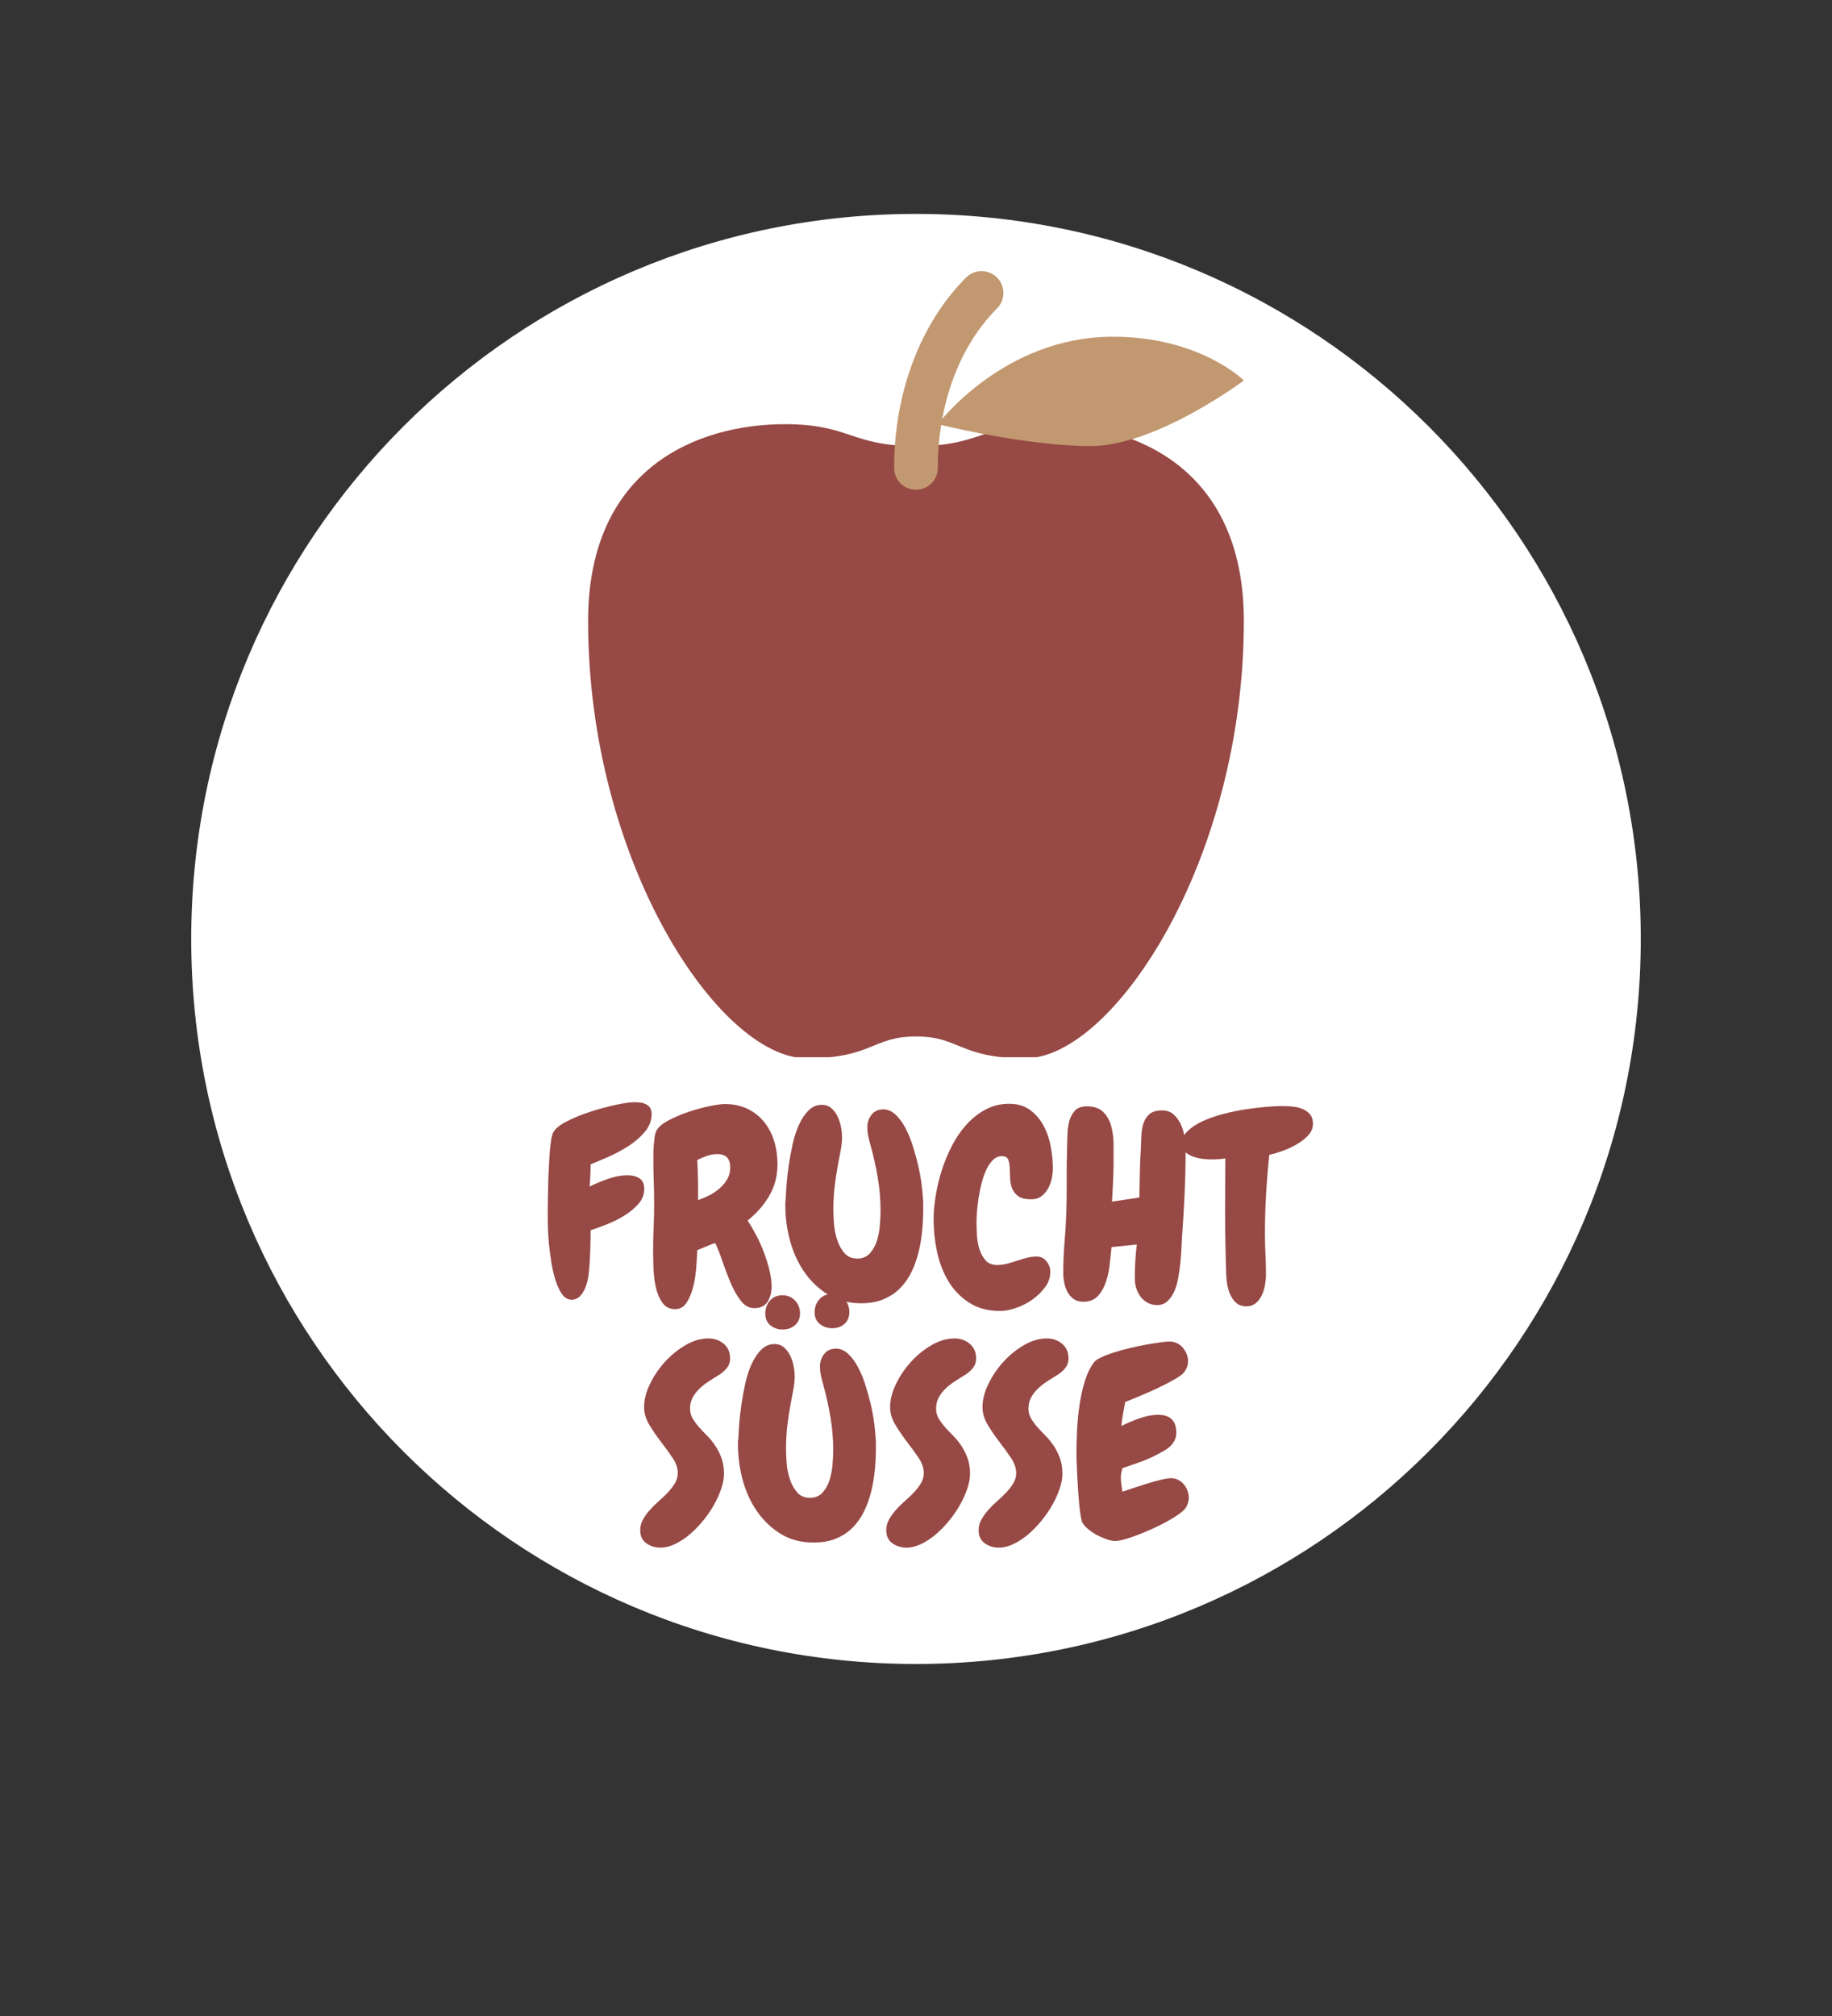 <?xml version="1.0" encoding="UTF-8"?>
<svg width="1e3" height="1100" version="1.0" viewBox="0 0 750 825" xmlns="http://www.w3.org/2000/svg" zoomAndPan="magnify">
<rect x="0" y="0" width="750" height="825" fill="#333333" stroke="none"/>
<defs>
<clipPath id="b">
<path d="m78.293 87.535h593.41v593.41h-593.41z"/>
</clipPath>
<clipPath id="e">
<path d="m375 87.535c-163.87 0-296.71 132.84-296.71 296.71 0 163.87 132.84 296.7 296.71 296.7s296.71-132.84 296.71-296.7c0-163.87-132.84-296.71-296.71-296.71z"/>
</clipPath>
<clipPath id="c">
<path d="m240.33 173h269.2v259.63h-269.2z"/>
</clipPath>
<clipPath id="d">
<path d="m383 137h126.53v46h-126.53z"/>
</clipPath>
<clipPath id="a">
<path d="m366 110.05h45v90.945h-45z"/>
</clipPath>
</defs>
<g clip-path="url(#b)">
<g clip-path="url(#e)">
<path d="m78.293 87.535h593.41v593.41h-593.41z" fill="#fff"/>
</g>
</g>
<g clip-path="url(#c)">
<path d="m428.68 173.59c-26.844 0-26.844 8.949-53.691 8.949-26.844 0-26.844-8.949-53.688-8.949-35.793 0-80.535 17.898-80.535 80.535 0 98.43 53.688 178.96 89.48 178.96 26.848 0 26.848-8.945 44.742-8.945 17.898 0 17.898 8.945 44.742 8.945 35.793 0 89.484-80.535 89.484-178.96 0-62.648-44.742-80.535-80.535-80.535z" fill="#974945"/>
</g>
<g clip-path="url(#d)">
<path d="m383.94 173.59s26.844-35.793 71.586-35.793c35.793 0 53.691 17.895 53.691 17.895s-35.793 26.848-62.637 26.848c-26.848 0-62.641-8.949-62.641-8.949z" fill="#c29870"/>
</g>
<g clip-path="url(#a)">
<path d="m374.99 200.43c-4.938 0-8.945-4.008-8.945-8.945 0-30.793 10.738-59.195 29.465-77.914 3.5-3.5 9.156-3.5 12.652 0 3.5 3.5 3.5 9.164 0 12.652-15.398 15.391-24.223 39.176-24.223 65.262 0 4.938-4.008 8.945-8.949 8.945z" fill="#c29870"/>
</g>
<g fill="#974945">
<g transform="translate(220.99 531.35)">
<path d="m45.781-75.469c0 2.648-0.906 5.055-2.719 7.219-1.805 2.156-4.012 4.09-6.625 5.797-2.617 1.699-5.356 3.18-8.219 4.438-2.856 1.25-5.328 2.297-7.422 3.141 0 1.461-0.039 2.953-0.109 4.484-0.062 1.531-0.164 3.07-0.297 4.609 2.227-1.113 4.734-2.16 7.516-3.141 2.789-0.977 5.441-1.469 7.953-1.469 2.019 0 3.672 0.422 4.953 1.266 1.289 0.836 1.938 2.293 1.938 4.375 0 2.305-0.82 4.359-2.453 6.172-1.637 1.812-3.606 3.418-5.906 4.812-2.305 1.398-4.711 2.586-7.219 3.562-2.5 0.969-4.625 1.734-6.375 2.297 0 2.293-0.039 4.574-0.109 6.844-0.062 2.262-0.164 4.508-0.297 6.734-0.074 1.117-0.199 2.512-0.375 4.188-0.18 1.68-0.527 3.305-1.047 4.875-0.523 1.562-1.273 2.918-2.25 4.062-0.969 1.148-2.219 1.719-3.75 1.719-1.469 0-2.731-0.711-3.781-2.141-1.043-1.426-1.93-3.254-2.656-5.484-0.73-2.227-1.324-4.719-1.781-7.469-0.449-2.758-0.797-5.461-1.047-8.109-0.242-2.644-0.383-5.082-0.422-7.312-0.031-2.227-0.047-3.938-0.047-5.125 0-0.906 0.016-2.242 0.047-4.016 0.039-1.781 0.078-3.75 0.109-5.906 0.039-2.164 0.113-4.43 0.219-6.797 0.102-2.375 0.223-4.625 0.359-6.75 0.145-2.125 0.336-4.004 0.578-5.641 0.238-1.633 0.535-2.836 0.891-3.609 0.758-1.531 2.586-3.047 5.484-4.547 2.894-1.5 6.117-2.82 9.672-3.969 3.551-1.156 7.016-2.098 10.391-2.828 3.383-0.727 5.984-1.094 7.797-1.094 0.832 0 1.648 0.055 2.453 0.156 0.801 0.105 1.551 0.336 2.25 0.688 0.695 0.344 1.254 0.828 1.672 1.453 0.414 0.625 0.625 1.465 0.625 2.516z"/>
</g>
</g>
<g fill="#974945">
<g transform="translate(264.14 531.35)">
<path d="m54.156-54.984c0 4.805-1.121 9.121-3.359 12.953-2.231 3.836-5.188 7.215-8.875 10.141 1.113 1.68 2.258 3.633 3.438 5.859 1.188 2.231 2.25 4.586 3.188 7.062 0.945 2.469 1.719 4.945 2.312 7.422 0.594 2.469 0.891 4.75 0.891 6.844 0 2.231-0.543 4.231-1.625 6-1.086 1.781-2.914 2.672-5.484 2.672-2.168 0-4.039-1.047-5.609-3.141-1.562-2.082-2.953-4.566-4.172-7.453-1.219-2.894-2.336-5.844-3.344-8.844-1.012-3-1.969-5.406-2.875-7.219-1.25 0.418-2.469 0.891-3.656 1.422-1.188 0.523-2.406 1.027-3.656 1.516-0.074 1.531-0.199 3.641-0.375 6.328-0.168 2.68-0.547 5.34-1.141 7.984-0.594 2.648-1.484 4.945-2.672 6.891-1.188 1.957-2.824 2.938-4.906 2.938-2.305 0-4.086-0.945-5.344-2.828-1.25-1.875-2.137-4.098-2.656-6.672-0.523-2.582-0.82-5.219-0.891-7.906-0.074-2.688-0.109-4.797-0.109-6.328 0-3.269 0.066-6.488 0.203-9.656 0.145-3.176 0.219-6.398 0.219-9.672 0-3-0.055-6-0.156-9-0.105-3-0.156-6.031-0.156-9.094v-2.656c0-1.082 0.051-2.195 0.156-3.344 0.102-1.156 0.223-2.254 0.359-3.297 0.145-1.051 0.391-1.891 0.734-2.516 0.695-1.457 2.281-2.848 4.75-4.172 2.477-1.332 5.195-2.504 8.156-3.516 2.969-1.008 5.863-1.805 8.688-2.391 2.82-0.594 4.93-0.891 6.328-0.891 3.551 0 6.688 0.664 9.406 1.984 2.719 1.324 4.984 3.121 6.797 5.391 1.812 2.262 3.172 4.871 4.078 7.828 0.906 2.961 1.359 6.078 1.359 9.359zm-19.344 1.453c0-1.801-0.422-3.172-1.266-4.109-0.836-0.945-2.188-1.422-4.062-1.422-1.398 0-2.809 0.246-4.234 0.734-1.43 0.492-2.734 1.047-3.922 1.672 0.281 5.5 0.383 10.969 0.312 16.406 1.457-0.488 2.953-1.113 4.484-1.875 1.539-0.77 2.953-1.711 4.234-2.828 1.289-1.113 2.352-2.367 3.188-3.766 0.844-1.395 1.266-3 1.266-4.812z"/>
</g>
</g>
<g fill="#974945">
<g transform="translate(318.79 531.35)">
<path d="m59.172-36.688c0 2.856-0.141 5.797-0.422 8.828s-0.773 5.981-1.469 8.844c-0.699 2.856-1.656 5.555-2.875 8.094-1.219 2.543-2.773 4.773-4.656 6.688-1.875 1.918-4.137 3.434-6.781 4.547-2.648 1.113-5.75 1.672-9.312 1.672-5.219 0-9.766-1.219-13.641-3.656-3.867-2.438-7.09-5.551-9.672-9.344-2.574-3.801-4.492-8.055-5.75-12.766-1.25-4.707-1.875-9.359-1.875-13.953v-1.359c0-0.414 0.035-0.801 0.109-1.156 0.062-1.457 0.18-3.441 0.359-5.953 0.176-2.508 0.473-5.191 0.891-8.047 0.414-2.863 0.953-5.789 1.609-8.781 0.664-3 1.539-5.68 2.625-8.047 1.082-2.375 2.391-4.328 3.922-5.859s3.344-2.297 5.438-2.297c1.531 0 2.816 0.453 3.859 1.359 1.051 0.906 1.906 2.043 2.562 3.406 0.664 1.355 1.133 2.781 1.406 4.281 0.281 1.492 0.422 2.867 0.422 4.125 0 1.875-0.195 3.773-0.578 5.688-0.375 1.918-0.742 3.82-1.094 5.703-0.555 3-1.008 6-1.359 9-0.344 2.992-0.516 6.055-0.516 9.188 0 1.605 0.082 3.559 0.25 5.859 0.176 2.293 0.613 4.508 1.312 6.641 0.695 2.125 1.691 3.938 2.984 5.438 1.289 1.492 3.051 2.234 5.281 2.234 2.156 0 3.879-0.727 5.172-2.188 1.289-1.469 2.25-3.211 2.875-5.234 0.625-2.019 1.02-4.144 1.188-6.375 0.176-2.227 0.266-4.144 0.266-5.75 0-4.594-0.387-9.133-1.156-13.625-0.762-4.5-1.766-8.984-3.016-13.453-0.355-1.176-0.652-2.359-0.891-3.547-0.242-1.188-0.359-2.375-0.359-3.562 0-1.945 0.57-3.648 1.719-5.109 1.145-1.469 2.766-2.203 4.859-2.203 1.738 0 3.359 0.684 4.859 2.047 1.5 1.355 2.844 3.133 4.031 5.328 1.188 2.199 2.211 4.656 3.078 7.375 0.875 2.711 1.625 5.406 2.25 8.094s1.094 5.25 1.406 7.688 0.504 4.422 0.578 5.953c0.07 0.699 0.109 1.383 0.109 2.047v2.141z"/>
</g>
</g>
<g fill="#974945">
<g transform="translate(381.69 531.35)">
<path d="m49.344-53.203c0 1.324-0.156 2.719-0.469 4.188-0.312 1.461-0.82 2.82-1.516 4.078-0.699 1.25-1.605 2.293-2.719 3.125-1.117 0.836-2.477 1.25-4.078 1.25-2.438 0-4.25-0.43-5.438-1.297-1.188-0.875-2.027-1.973-2.516-3.297-0.48-1.32-0.742-2.734-0.781-4.234-0.031-1.5-0.086-2.91-0.156-4.234-0.062-1.32-0.289-2.422-0.672-3.297-0.387-0.875-1.211-1.312-2.469-1.312-1.387 0-2.606 0.508-3.656 1.516-1.043 1.012-1.949 2.32-2.719 3.922-0.762 1.605-1.406 3.418-1.938 5.438-0.523 2.023-0.938 4.027-1.25 6.016-0.312 1.992-0.543 3.875-0.688 5.656-0.137 1.773-0.203 3.215-0.203 4.328 0 1.461 0.051 3.199 0.156 5.219 0.113 2.023 0.445 3.961 1 5.812 0.562 1.844 1.398 3.414 2.516 4.703 1.113 1.293 2.711 1.938 4.797 1.938 1.395 0 2.754-0.172 4.078-0.516 1.32-0.352 2.644-0.754 3.969-1.203 1.332-0.457 2.676-0.859 4.031-1.203 1.363-0.352 2.738-0.531 4.125-0.531 1.602 0 2.926 0.648 3.969 1.938 1.051 1.281 1.578 2.727 1.578 4.328 0 2.231-0.699 4.305-2.094 6.219-1.398 1.918-3.121 3.606-5.172 5.062-2.055 1.469-4.281 2.617-6.688 3.453-2.406 0.844-4.586 1.266-6.531 1.266-5.023 0-9.277-1.137-12.766-3.406-3.481-2.258-6.305-5.18-8.469-8.766-2.156-3.594-3.711-7.602-4.656-12.031-0.938-4.426-1.406-8.832-1.406-13.219 0-2.926 0.273-6.129 0.828-9.609 0.562-3.488 1.398-6.992 2.516-10.516 1.125-3.519 2.535-6.914 4.234-10.188 1.707-3.281 3.711-6.176 6.016-8.688 2.301-2.508 4.894-4.531 7.781-6.062 2.894-1.531 6.086-2.297 9.578-2.297 3.414 0 6.269 0.855 8.562 2.562 2.301 1.711 4.148 3.871 5.547 6.484 1.395 2.617 2.367 5.477 2.922 8.578 0.562 3.094 0.844 6.039 0.844 8.828z"/>
</g>
</g>
<g fill="#974945">
<g transform="translate(432.05 531.35)">
<path d="m53.312-59.797c0 5.781-0.141 11.586-0.422 17.406-0.273 5.824-0.621 11.625-1.047 17.406-0.062 1.043-0.133 2.453-0.203 4.234-0.074 1.781-0.215 3.699-0.422 5.75-0.211 2.055-0.492 4.125-0.844 6.219-0.344 2.094-0.883 3.996-1.609 5.703-0.73 1.711-1.672 3.098-2.828 4.172-1.148 1.082-2.559 1.625-4.234 1.625-1.461 0-2.766-0.312-3.922-0.938-1.148-0.625-2.106-1.445-2.875-2.453-0.762-1.008-1.352-2.16-1.766-3.453-0.418-1.289-0.625-2.633-0.625-4.031 0-2.301 0.066-4.617 0.203-6.953 0.133-2.332 0.344-4.648 0.625-6.953l-10.344 1.047c-0.211 1.812-0.438 3.996-0.688 6.547-0.242 2.543-0.73 4.981-1.469 7.312-0.73 2.336-1.828 4.34-3.297 6.016-1.461 1.664-3.477 2.5-6.047 2.5-1.605 0-2.934-0.371-3.984-1.109-1.043-0.727-1.875-1.664-2.5-2.812-0.625-1.145-1.078-2.414-1.359-3.812-0.281-1.395-0.422-2.719-0.422-3.969 0-4.188 0.172-8.352 0.516-12.5 0.352-4.144 0.602-8.305 0.75-12.484 0.133-4.394 0.18-8.805 0.141-13.234-0.031-4.426 0.023-8.867 0.172-13.328 0.062-1.457 0.109-3.16 0.141-5.109 0.039-1.957 0.285-3.789 0.734-5.5 0.457-1.707 1.227-3.148 2.312-4.328 1.082-1.188 2.703-1.781 4.859-1.781 3 0 5.266 0.789 6.797 2.359 1.531 1.562 2.609 3.512 3.234 5.844 0.625 2.336 0.938 4.809 0.938 7.422v7.062c0 2.781-0.07 5.516-0.203 8.203-0.137 2.68-0.277 5.375-0.422 8.094l11.188-1.672c0.07-3.414 0.141-6.797 0.203-10.141 0.07-3.344 0.211-6.688 0.422-10.031 0.07-1.602 0.141-3.312 0.203-5.125 0.07-1.812 0.352-3.484 0.844-5.016 0.488-1.531 1.305-2.801 2.453-3.812 1.156-1.008 2.883-1.516 5.188-1.516 1.945 0 3.531 0.559 4.75 1.672 1.219 1.117 2.191 2.477 2.922 4.078 0.738 1.605 1.242 3.312 1.516 5.125 0.281 1.812 0.422 3.449 0.422 4.906z"/>
</g>
</g>
<g fill="#974945">
<g transform="translate(489.1 531.35)">
<path d="m48.406-71.406c0 1.75-0.684 3.34-2.047 4.766-1.355 1.43-2.992 2.684-4.906 3.766-1.918 1.074-3.887 1.961-5.906 2.656-2.023 0.699-3.695 1.188-5.016 1.469-0.562 5.367-1 10.715-1.312 16.047-0.312 5.336-0.469 10.684-0.469 16.047 0 2.856 0.066 5.68 0.203 8.469 0.145 2.781 0.219 5.57 0.219 8.359 0 1.262-0.125 2.641-0.375 4.141-0.242 1.492-0.656 2.898-1.25 4.219-0.594 1.324-1.418 2.438-2.469 3.344-1.043 0.906-2.328 1.359-3.859 1.359-1.812 0-3.262-0.508-4.344-1.516-1.074-1.012-1.906-2.242-2.5-3.703-0.594-1.469-0.996-3.019-1.203-4.656-0.211-1.633-0.312-3.113-0.312-4.438-0.137-4.188-0.242-8.383-0.312-12.594-0.074-4.219-0.109-8.453-0.109-12.703 0-3.551 0.016-7.035 0.047-10.453 0.039-3.414 0.062-6.898 0.062-10.453-0.98 0.137-1.977 0.242-2.984 0.312-1.012 0.062-2.039 0.094-3.078 0.094-0.836 0-1.934-0.082-3.297-0.25-1.355-0.176-2.656-0.488-3.906-0.938-1.258-0.457-2.344-1.086-3.25-1.891-0.906-0.801-1.359-1.828-1.359-3.078 0-2.094 0.82-3.922 2.453-5.484 1.637-1.57 3.723-2.93 6.266-4.078 2.551-1.156 5.375-2.133 8.469-2.938 3.102-0.801 6.172-1.426 9.203-1.875 3.031-0.457 5.816-0.789 8.359-1 2.551-0.207 4.519-0.312 5.906-0.312 1.32 0 2.734 0.055 4.234 0.156 1.5 0.105 2.91 0.402 4.234 0.891 1.32 0.492 2.422 1.227 3.297 2.203 0.875 0.969 1.312 2.324 1.312 4.062z"/>
</g>
</g>
<g fill="#974945">
<g transform="translate(261.59 629.26)">
<path d="m37.312-73.391c0 1.605-0.508 3-1.516 4.188-1.012 1.188-2.211 2.164-3.594 2.922-1.262 0.773-2.555 1.594-3.875 2.469-1.324 0.867-2.543 1.84-3.656 2.922-1.117 1.086-2.023 2.289-2.719 3.609-0.699 1.324-1.047 2.82-1.047 4.484 0 1.469 0.348 2.797 1.047 3.984 0.695 1.18 1.551 2.344 2.562 3.5 1.008 1.148 2.125 2.328 3.344 3.547s2.332 2.578 3.344 4.078c1.008 1.5 1.863 3.195 2.562 5.078 0.695 1.875 1.047 4.07 1.047 6.578 0 1.742-0.371 3.711-1.109 5.906-0.73 2.199-1.719 4.414-2.969 6.641-1.25 2.231-2.731 4.391-4.438 6.484-1.711 2.086-3.523 3.949-5.438 5.594-1.918 1.633-3.922 2.957-6.016 3.969-2.094 1.008-4.117 1.516-6.062 1.516-2.156 0-4.074-0.594-5.75-1.781-1.68-1.188-2.516-2.961-2.516-5.328 0-1.602 0.383-3.082 1.156-4.438 0.77-1.363 1.711-2.672 2.828-3.922 1.113-1.258 2.348-2.477 3.703-3.656 1.363-1.188 2.602-2.375 3.719-3.562 1.113-1.188 2.051-2.422 2.812-3.703 0.77-1.289 1.156-2.672 1.156-4.141 0-2.019-0.715-4.094-2.141-6.219-1.43-2.125-3.016-4.316-4.766-6.578-1.742-2.269-3.324-4.586-4.75-6.953-1.43-2.375-2.141-4.781-2.141-7.219 0-2.988 0.801-6.141 2.406-9.453 1.602-3.312 3.656-6.344 6.156-9.094 2.508-2.758 5.332-5.047 8.469-6.859 3.133-1.812 6.238-2.719 9.312-2.719 2.438 0 4.523 0.734 6.266 2.203 1.738 1.461 2.609 3.445 2.609 5.953z"/>
</g>
</g>
<g fill="#974945">
<g transform="translate(299.41 629.26)">
<path d="m59.172-36.688c0 2.856-0.141 5.797-0.422 8.828s-0.773 5.981-1.469 8.844c-0.699 2.856-1.656 5.555-2.875 8.094-1.219 2.543-2.773 4.773-4.656 6.688-1.875 1.918-4.137 3.434-6.781 4.547-2.648 1.113-5.75 1.672-9.312 1.672-5.219 0-9.766-1.219-13.641-3.656-3.867-2.438-7.09-5.551-9.672-9.344-2.574-3.801-4.492-8.055-5.75-12.766-1.25-4.707-1.875-9.359-1.875-13.953v-1.359c0-0.414 0.035-0.801 0.109-1.156 0.062-1.457 0.18-3.441 0.359-5.953 0.176-2.508 0.473-5.191 0.891-8.047 0.414-2.863 0.953-5.789 1.609-8.781 0.664-3 1.539-5.68 2.625-8.047 1.082-2.375 2.391-4.328 3.922-5.859s3.344-2.297 5.438-2.297c1.531 0 2.816 0.453 3.859 1.359 1.051 0.906 1.906 2.043 2.562 3.406 0.664 1.355 1.133 2.781 1.406 4.281 0.281 1.492 0.422 2.867 0.422 4.125 0 1.875-0.195 3.773-0.578 5.688-0.375 1.918-0.742 3.82-1.094 5.703-0.555 3-1.008 6-1.359 9-0.344 2.992-0.516 6.055-0.516 9.188 0 1.605 0.082 3.559 0.25 5.859 0.176 2.293 0.613 4.508 1.312 6.641 0.695 2.125 1.691 3.938 2.984 5.438 1.289 1.492 3.051 2.234 5.281 2.234 2.156 0 3.879-0.727 5.172-2.188 1.289-1.469 2.25-3.211 2.875-5.234 0.625-2.019 1.02-4.144 1.188-6.375 0.176-2.227 0.266-4.144 0.266-5.75 0-4.594-0.387-9.133-1.156-13.625-0.762-4.5-1.766-8.984-3.016-13.453-0.355-1.176-0.652-2.359-0.891-3.547-0.242-1.188-0.359-2.375-0.359-3.562 0-1.945 0.57-3.648 1.719-5.109 1.145-1.469 2.766-2.203 4.859-2.203 1.738 0 3.359 0.684 4.859 2.047 1.5 1.355 2.844 3.133 4.031 5.328 1.188 2.199 2.211 4.656 3.078 7.375 0.875 2.711 1.625 5.406 2.25 8.094s1.094 5.25 1.406 7.688 0.504 4.422 0.578 5.953c0.07 0.699 0.109 1.383 0.109 2.047v2.141zm-10.875-55.609c0 2.023-0.668 3.625-2 4.812-1.324 1.18-2.996 1.766-5.016 1.766-1.949 0-3.637-0.57-5.062-1.719-1.43-1.156-2.141-2.742-2.141-4.766 0-2.082 0.641-3.852 1.922-5.312 1.289-1.469 3.019-2.203 5.188-2.203 2.082 0 3.785 0.715 5.109 2.141 1.332 1.43 2 3.188 2 5.281zm-20.188 0.516c0 2.023-0.684 3.625-2.047 4.812-1.355 1.188-3.043 1.781-5.062 1.781-1.949 0-3.621-0.57-5.016-1.719-1.398-1.156-2.094-2.742-2.094-4.766 0-2.094 0.625-3.867 1.875-5.328 1.258-1.469 2.973-2.203 5.141-2.203 2.082 0 3.801 0.715 5.156 2.141 1.363 1.43 2.047 3.188 2.047 5.281z"/>
</g>
</g>
<g fill="#974945">
<g transform="translate(362.31 629.26)">
<path d="m37.312-73.391c0 1.605-0.508 3-1.516 4.188-1.012 1.188-2.211 2.164-3.594 2.922-1.262 0.773-2.555 1.594-3.875 2.469-1.324 0.867-2.543 1.84-3.656 2.922-1.117 1.086-2.023 2.289-2.719 3.609-0.699 1.324-1.047 2.82-1.047 4.484 0 1.469 0.348 2.797 1.047 3.984 0.695 1.18 1.551 2.344 2.562 3.5 1.008 1.148 2.125 2.328 3.344 3.547s2.332 2.578 3.344 4.078c1.008 1.5 1.863 3.195 2.562 5.078 0.695 1.875 1.047 4.07 1.047 6.578 0 1.742-0.371 3.711-1.109 5.906-0.73 2.199-1.719 4.414-2.969 6.641-1.25 2.231-2.731 4.391-4.438 6.484-1.711 2.086-3.523 3.949-5.438 5.594-1.918 1.633-3.922 2.957-6.016 3.969-2.094 1.008-4.117 1.516-6.062 1.516-2.156 0-4.074-0.594-5.75-1.781-1.68-1.188-2.516-2.961-2.516-5.328 0-1.602 0.383-3.082 1.156-4.438 0.77-1.363 1.711-2.672 2.828-3.922 1.113-1.258 2.348-2.477 3.703-3.656 1.363-1.188 2.602-2.375 3.719-3.562 1.113-1.188 2.051-2.422 2.812-3.703 0.77-1.289 1.156-2.672 1.156-4.141 0-2.019-0.715-4.094-2.141-6.219-1.43-2.125-3.016-4.316-4.766-6.578-1.742-2.269-3.324-4.586-4.75-6.953-1.43-2.375-2.141-4.781-2.141-7.219 0-2.988 0.801-6.141 2.406-9.453 1.602-3.312 3.656-6.344 6.156-9.094 2.508-2.758 5.332-5.047 8.469-6.859 3.133-1.812 6.238-2.719 9.312-2.719 2.438 0 4.523 0.734 6.266 2.203 1.738 1.461 2.609 3.445 2.609 5.953z"/>
</g>
</g>
<g fill="#974945">
<g transform="translate(400.13 629.26)">
<path d="m37.312-73.391c0 1.605-0.508 3-1.516 4.188-1.012 1.188-2.211 2.164-3.594 2.922-1.262 0.773-2.555 1.594-3.875 2.469-1.324 0.867-2.543 1.84-3.656 2.922-1.117 1.086-2.023 2.289-2.719 3.609-0.699 1.324-1.047 2.82-1.047 4.484 0 1.469 0.348 2.797 1.047 3.984 0.695 1.18 1.551 2.344 2.562 3.5 1.008 1.148 2.125 2.328 3.344 3.547s2.332 2.578 3.344 4.078c1.008 1.5 1.863 3.195 2.562 5.078 0.695 1.875 1.047 4.07 1.047 6.578 0 1.742-0.371 3.711-1.109 5.906-0.73 2.199-1.719 4.414-2.969 6.641-1.25 2.231-2.731 4.391-4.438 6.484-1.711 2.086-3.523 3.949-5.438 5.594-1.918 1.633-3.922 2.957-6.016 3.969-2.094 1.008-4.117 1.516-6.062 1.516-2.156 0-4.074-0.594-5.75-1.781-1.68-1.188-2.516-2.961-2.516-5.328 0-1.602 0.383-3.082 1.156-4.438 0.77-1.363 1.711-2.672 2.828-3.922 1.113-1.258 2.348-2.477 3.703-3.656 1.363-1.188 2.602-2.375 3.719-3.562 1.113-1.188 2.051-2.422 2.812-3.703 0.77-1.289 1.156-2.672 1.156-4.141 0-2.019-0.715-4.094-2.141-6.219-1.43-2.125-3.016-4.316-4.766-6.578-1.742-2.269-3.324-4.586-4.75-6.953-1.43-2.375-2.141-4.781-2.141-7.219 0-2.988 0.801-6.141 2.406-9.453 1.602-3.312 3.656-6.344 6.156-9.094 2.508-2.758 5.332-5.047 8.469-6.859 3.133-1.812 6.238-2.719 9.312-2.719 2.438 0 4.523 0.734 6.266 2.203 1.738 1.461 2.609 3.445 2.609 5.953z"/>
</g>
</g>
<g fill="#974945">
<g transform="translate(437.96 629.26)">
<path d="m48.719-16.406c0 1.324-0.352 2.609-1.047 3.859-0.699 1.188-2.34 2.586-4.922 4.188-2.574 1.605-5.43 3.121-8.562 4.547-3.137 1.43-6.168 2.648-9.094 3.656-2.93 1.008-5.09 1.516-6.484 1.516-0.98 0-2.133-0.23-3.453-0.688-1.324-0.449-2.648-1.02-3.969-1.719-1.324-0.695-2.527-1.5-3.609-2.406-1.086-0.906-1.867-1.773-2.344-2.609-0.281-0.488-0.547-1.461-0.797-2.922-0.242-1.469-0.449-3.176-0.625-5.125-0.18-1.957-0.336-4.031-0.469-6.219-0.137-2.195-0.258-4.285-0.359-6.266-0.105-1.988-0.18-3.75-0.219-5.281-0.031-1.539-0.047-2.66-0.047-3.359 0-2.57 0.082-5.531 0.25-8.875 0.176-3.352 0.508-6.719 1-10.094 0.488-3.375 1.203-6.613 2.141-9.719 0.945-3.102 2.223-5.734 3.828-7.891 0.477-0.633 1.445-1.297 2.906-1.984 1.469-0.695 3.195-1.359 5.188-1.984 1.988-0.633 4.129-1.227 6.422-1.781 2.301-0.562 4.516-1.031 6.641-1.406 2.125-0.383 4.055-0.695 5.797-0.938 1.75-0.25 3.078-0.375 3.984-0.375 1.039 0 2.031 0.23 2.969 0.688 0.945 0.449 1.75 1.059 2.406 1.828 0.664 0.762 1.191 1.617 1.578 2.562 0.383 0.938 0.578 1.93 0.578 2.969 0 0.906-0.125 1.672-0.375 2.297-0.242 0.625-0.605 1.324-1.094 2.094-0.699 0.906-2.164 1.992-4.391 3.25-2.231 1.25-4.652 2.484-7.266 3.703-2.617 1.219-5.125 2.32-7.531 3.297-2.406 0.969-4.094 1.664-5.062 2.078-0.281 1.605-0.578 3.231-0.891 4.875-0.312 1.637-0.543 3.289-0.688 4.953 2.164-1.113 4.609-2.156 7.328-3.125 2.719-0.977 5.297-1.469 7.734-1.469 4.945 0 7.422 2.438 7.422 7.312 0 1.188-0.23 2.234-0.688 3.141-0.449 0.906-1.043 1.711-1.781 2.406-0.73 0.699-1.562 1.309-2.5 1.828-0.938 0.523-1.859 1.027-2.766 1.516-2.231 1.188-4.57 2.219-7.016 3.094-2.438 0.867-4.875 1.715-7.312 2.547-0.137 0.562-0.277 1.18-0.422 1.844-0.137 0.656-0.203 1.297-0.203 1.922 0 0.98 0.066 1.961 0.203 2.938 0.145 0.969 0.285 1.945 0.422 2.922 0.844-0.281 2.188-0.734 4.031-1.359s3.773-1.25 5.797-1.875c2.019-0.633 3.969-1.176 5.844-1.625 1.883-0.457 3.281-0.688 4.188-0.688 1.051 0 2.031 0.23 2.938 0.688 0.906 0.449 1.672 1.043 2.297 1.781 0.625 0.73 1.129 1.586 1.516 2.562 0.383 0.969 0.578 1.945 0.578 2.922z"/>
</g>
</g>
</svg>

